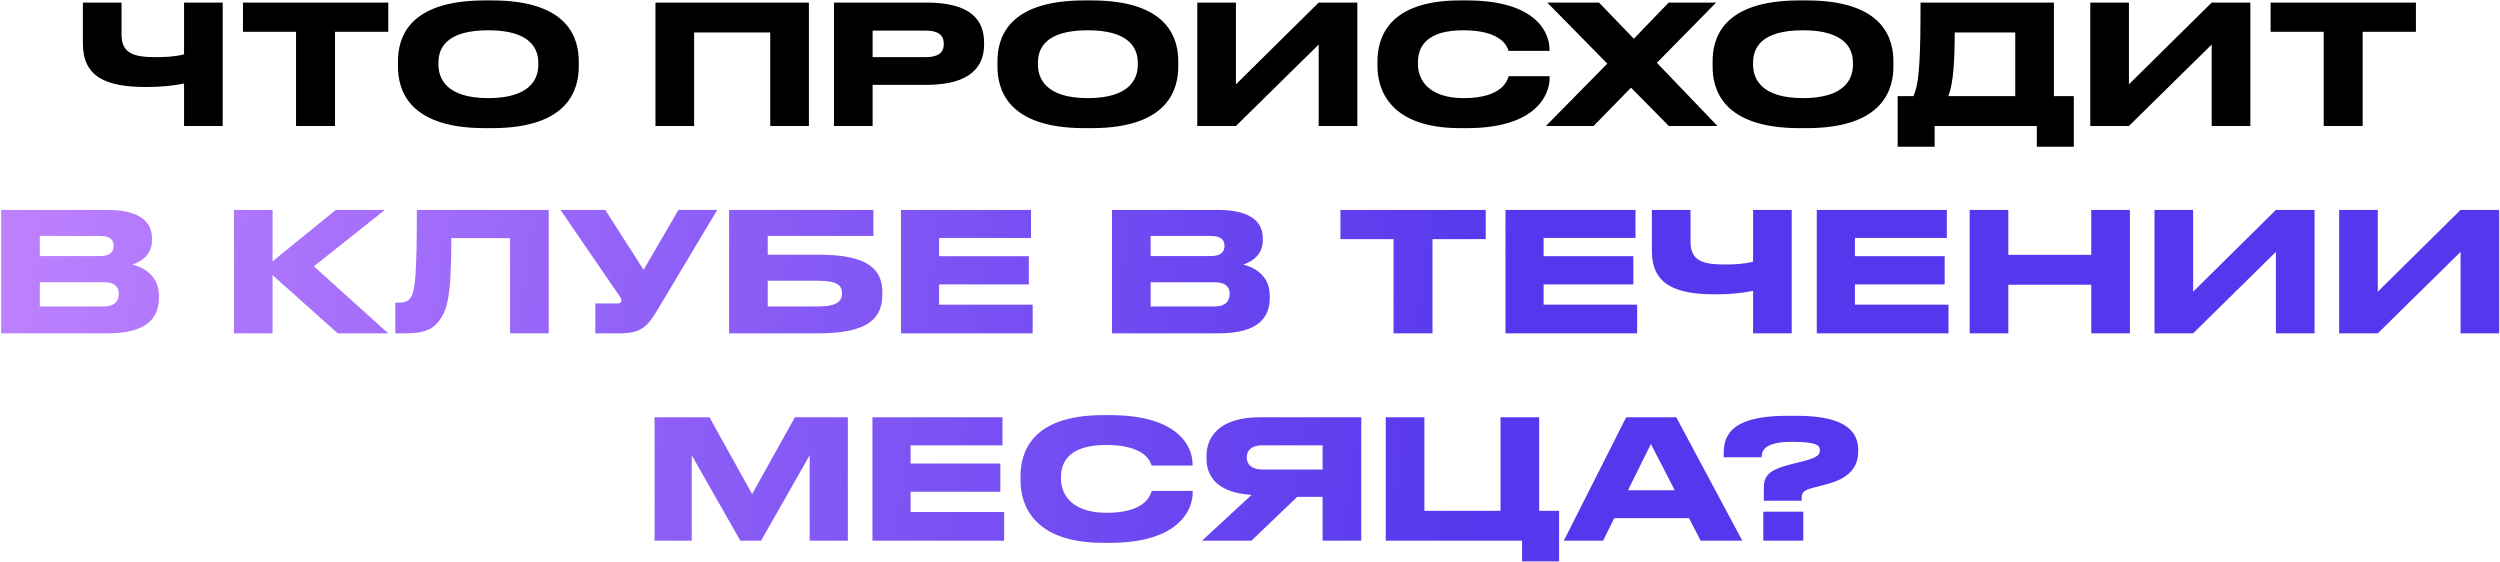 <?xml version="1.0" encoding="UTF-8"?> <svg xmlns="http://www.w3.org/2000/svg" width="1905" height="428" viewBox="0 0 1905 428" fill="none"><path d="M140.254 96V63.643C132.67 65.159 123.696 66.297 111.436 66.297C80.469 66.297 63.153 58.461 63.153 33.181V1.962H92.603V26.103C92.603 40.892 101.956 43.546 118.893 43.546C125.086 43.546 133.049 43.293 140.254 41.397V1.962H169.704V96H140.254ZM225.584 96V24.207H185.138V1.962H295.86V24.207H255.287V96H225.584ZM369.487 0.319H374.922C434.075 0.319 441.026 30.022 441.026 46.832V50.624C441.026 67.182 434.201 97.643 374.922 97.643H369.487C309.954 97.643 303.255 67.182 303.255 50.624V46.832C303.255 30.022 309.954 0.319 369.487 0.319ZM410.186 49.486V47.717C410.186 36.973 403.992 23.07 372.141 23.07C339.784 23.07 334.096 36.973 334.096 47.717V49.234C334.096 59.977 340.289 74.766 372.141 74.766C403.74 74.766 410.186 60.356 410.186 49.486ZM499.46 96V1.962H616.376V96H586.926V24.713H528.911V96H499.46ZM706.016 64.654H664.938V96H635.487V1.962H706.016C739.89 1.962 749.875 15.36 749.875 32.55V33.813C749.875 50.624 739.637 64.654 706.016 64.654ZM664.938 23.323V43.546H705.51C714.737 43.546 719.161 40.133 719.161 33.687V33.308C719.161 26.862 714.99 23.323 705.51 23.323H664.938ZM826.292 0.319H831.727C890.88 0.319 897.832 30.022 897.832 46.832V50.624C897.832 67.182 891.006 97.643 831.727 97.643H826.292C766.76 97.643 760.061 67.182 760.061 50.624V46.832C760.061 30.022 766.76 0.319 826.292 0.319ZM866.991 49.486V47.717C866.991 36.973 860.798 23.07 828.946 23.07C796.589 23.07 790.901 36.973 790.901 47.717V49.234C790.901 59.977 797.095 74.766 828.946 74.766C860.545 74.766 866.991 60.356 866.991 49.486ZM1004.85 96V33.94L941.779 96H912.329V1.962H941.779V64.275L1004.85 1.962H1034.3V96H1004.85ZM1117.75 97.643H1112.57C1058.09 97.643 1049.62 67.182 1049.62 50.498V46.832C1049.62 29.769 1056.96 0.319 1112.57 0.319H1117.75C1172.23 0.319 1180.7 26.356 1180.7 37.353V38.743H1149.48C1148.72 36.215 1144.93 23.07 1115.1 23.07C1086.91 23.07 1080.47 35.709 1080.47 47.464V48.981C1080.47 60.104 1087.92 74.766 1115.35 74.766C1145.81 74.766 1148.85 60.23 1149.6 58.081H1180.82V59.472C1180.82 71.353 1171.47 97.643 1117.75 97.643ZM1214.28 96H1178L1224.77 48.475L1179.02 1.962H1218.45L1244.99 29.516L1271.54 1.962H1307.69L1262.56 47.843L1308.7 96H1271.66L1242.84 66.803L1214.28 96ZM1371.23 0.319H1376.66C1435.82 0.319 1442.77 30.022 1442.77 46.832V50.624C1442.77 67.182 1435.94 97.643 1376.66 97.643H1371.23C1311.7 97.643 1305 67.182 1305 50.624V46.832C1305 30.022 1311.7 0.319 1371.23 0.319ZM1411.93 49.486V47.717C1411.93 36.973 1405.73 23.07 1373.88 23.07C1341.53 23.07 1335.84 36.973 1335.84 47.717V49.234C1335.84 59.977 1342.03 74.766 1373.88 74.766C1405.48 74.766 1411.93 60.356 1411.93 49.486ZM1446.01 73.249H1458.02C1462.7 63.516 1463.45 42.535 1463.45 1.962H1565.08V73.249H1580.24V111.799H1552.06V96H1474.2V111.799H1446.01V73.249ZM1484.56 73.249H1535.63V24.713H1489.49C1489.49 43.925 1488.61 64.148 1484.56 73.249ZM1685.31 96V33.94L1622.24 96H1592.79V1.962H1622.24V64.275L1685.31 1.962H1714.76V96H1685.31ZM1770.66 96V24.207H1730.21V1.962H1840.93V24.207H1800.36V96H1770.66Z" fill="black"></path><path d="M0.889 254V159.962H81.403C108.325 159.962 115.782 170.326 115.782 181.449V183.219C115.782 195.479 105.418 200.156 100.868 201.546C107.314 203.189 121.091 208.624 121.091 225.182V226.951C121.091 241.74 112.623 254 82.161 254H0.889ZM76.347 179.806H30.339V195.1H76.347C84.563 195.1 86.585 191.308 86.585 187.516V187.263C86.585 183.345 84.563 179.806 76.347 179.806ZM78.875 215.07H30.339V233.524H78.875C88.608 233.524 90.503 228.089 90.503 224.297V223.792C90.503 219.747 88.608 215.07 78.875 215.07ZM257.367 254L207.694 209.635V254H178.243V159.962H207.694V199.144L255.85 159.962H293.263L239.166 202.936L295.791 254H257.367ZM388.681 254V181.449H343.937C343.937 227.583 340.398 235.546 335.721 242.877C330.918 250.082 324.725 254 309.431 254H301.215V230.617H303.111C307.661 230.617 310.442 229.985 312.591 227.331C316.383 222.528 317.647 209.509 317.647 159.962H418.131V254H388.681ZM546.537 159.962L503.31 232.26C493.956 248.059 490.164 254 472.09 254H453.636V231.249H470.194C472.848 231.249 473.48 230.364 473.48 229.227V229.1C473.48 227.583 472.595 226.319 471.458 224.676L427.093 159.962H461.22L490.417 205.591L516.96 159.962H546.537ZM555.563 254V159.962H665.527V179.806H585.013V194.089H624.196C662.999 194.089 672.352 206.223 672.352 222.907V224.171C672.352 241.234 663.252 254 624.069 254H555.563ZM585.013 233.524H623.943C637.72 233.524 641.638 229.227 641.638 223.665V223.286C641.638 217.598 637.72 213.933 623.943 213.933H585.013V233.524ZM686.529 159.962H785.623V181.323H715.6V195.226H783.98V216.713H715.6V232.134H786.887V254H686.529V159.962ZM847.353 254V159.962H927.866C954.789 159.962 962.246 170.326 962.246 181.449V183.219C962.246 195.479 951.882 200.156 947.331 201.546C953.778 203.189 967.555 208.624 967.555 225.182V226.951C967.555 241.74 959.086 254 928.625 254H847.353ZM922.811 179.806H876.803V195.1H922.811C931.026 195.1 933.049 191.308 933.049 187.516V187.263C933.049 183.345 931.026 179.806 922.811 179.806ZM925.339 215.07H876.803V233.524H925.339C935.071 233.524 936.967 228.089 936.967 224.297V223.792C936.967 219.747 935.071 215.07 925.339 215.07ZM1061.87 254V182.207H1021.42V159.962H1132.14V182.207H1091.57V254H1061.87ZM1147.16 159.962H1246.25V181.323H1176.23V195.226H1244.61V216.713H1176.23V232.134H1247.51V254H1147.16V159.962ZM1335.84 254V221.643C1328.25 223.16 1319.28 224.297 1307.02 224.297C1276.05 224.297 1258.73 216.461 1258.73 191.182V159.962H1288.18V184.103C1288.18 198.892 1297.54 201.546 1314.47 201.546C1320.67 201.546 1328.63 201.293 1335.84 199.397V159.962H1365.29V254H1335.84ZM1384.38 159.962H1483.48V181.323H1413.46V195.226H1481.84V216.713H1413.46V232.134H1484.74V254H1384.38V159.962ZM1500.89 254V159.962H1530.34V194.215H1593.54V159.962H1622.99V254H1593.54V216.966H1530.34V254H1500.89ZM1734.24 254V191.94L1671.17 254H1641.72V159.962H1671.17V222.275L1734.24 159.962H1763.7V254H1734.24ZM1874.95 254V191.94L1811.88 254H1782.43V159.962H1811.88V222.275L1874.95 159.962H1904.4V254H1874.95ZM498.79 412V317.962H540.627L573.111 376.483L605.721 317.962H646.041V412H616.97V346.906L579.936 412H564.137L527.103 346.906V412H498.79ZM664.803 317.962H763.897V339.323H693.874V353.226H762.254V374.713H693.874V390.134H765.161V412H664.803V317.962ZM845.777 413.643H840.595C786.119 413.643 777.65 383.182 777.65 366.498V362.832C777.65 345.769 784.981 316.319 840.595 316.319H845.777C900.254 316.319 908.722 342.356 908.722 353.353V354.743H877.502C876.744 352.215 872.952 339.07 843.123 339.07C814.937 339.07 808.491 351.709 808.491 363.464V364.981C808.491 376.104 815.948 390.766 843.376 390.766C873.837 390.766 876.87 376.23 877.629 374.081H908.848V375.472C908.848 387.353 899.495 413.643 845.777 413.643ZM1007.82 378.632H988.478L953.593 412H915.928L953.72 377.115C928.441 375.472 919.34 363.97 919.34 349.308V347.791C919.34 333.003 928.82 317.962 960.166 317.962H1037.27V412H1007.82V378.632ZM1007.82 357.776V339.323H961.935C953.341 339.323 950.054 343.494 950.054 348.423V348.55C950.054 353.732 953.467 357.776 961.935 357.776H1007.82ZM1055.94 412V317.962H1085.39V389.249H1143.4V317.962H1172.85V389.249H1188.02V427.799H1159.83V412H1055.94ZM1276.18 373.576L1257.98 338.312L1240.54 373.576H1276.18ZM1295.9 412L1287.05 394.81H1230.05L1221.58 412H1191.63L1239.15 317.962H1277.32L1327.63 412H1295.9ZM1372.84 381.539H1344.02V372.059C1344.02 362.959 1347.18 358.282 1364.37 353.858L1374.99 351.204C1385.35 348.55 1386.74 346.022 1386.74 343.241C1386.74 339.955 1385.86 336.668 1365.51 336.668C1342.63 336.668 1342.63 344.758 1342.25 348.423H1313.43V346.906C1313.43 335.152 1314.82 316.824 1361.97 316.824H1369.05C1408.99 316.824 1415.94 330.728 1415.94 342.988V343.873C1415.94 355.88 1409.37 364.475 1391.67 369.026L1381.18 371.806C1373.22 373.829 1372.84 375.977 1372.84 380.654V381.539ZM1374.1 389.881V412H1343.64V389.881H1374.1Z" fill="url(#paint0_linear_64_94)"></path><defs><linearGradient id="paint0_linear_64_94" x1="-17" y1="-10.732" x2="1162.48" y2="149.552" gradientUnits="userSpaceOnUse"><stop stop-color="#C284FF"></stop><stop offset="1" stop-color="#5537ED"></stop></linearGradient></defs></svg> 
